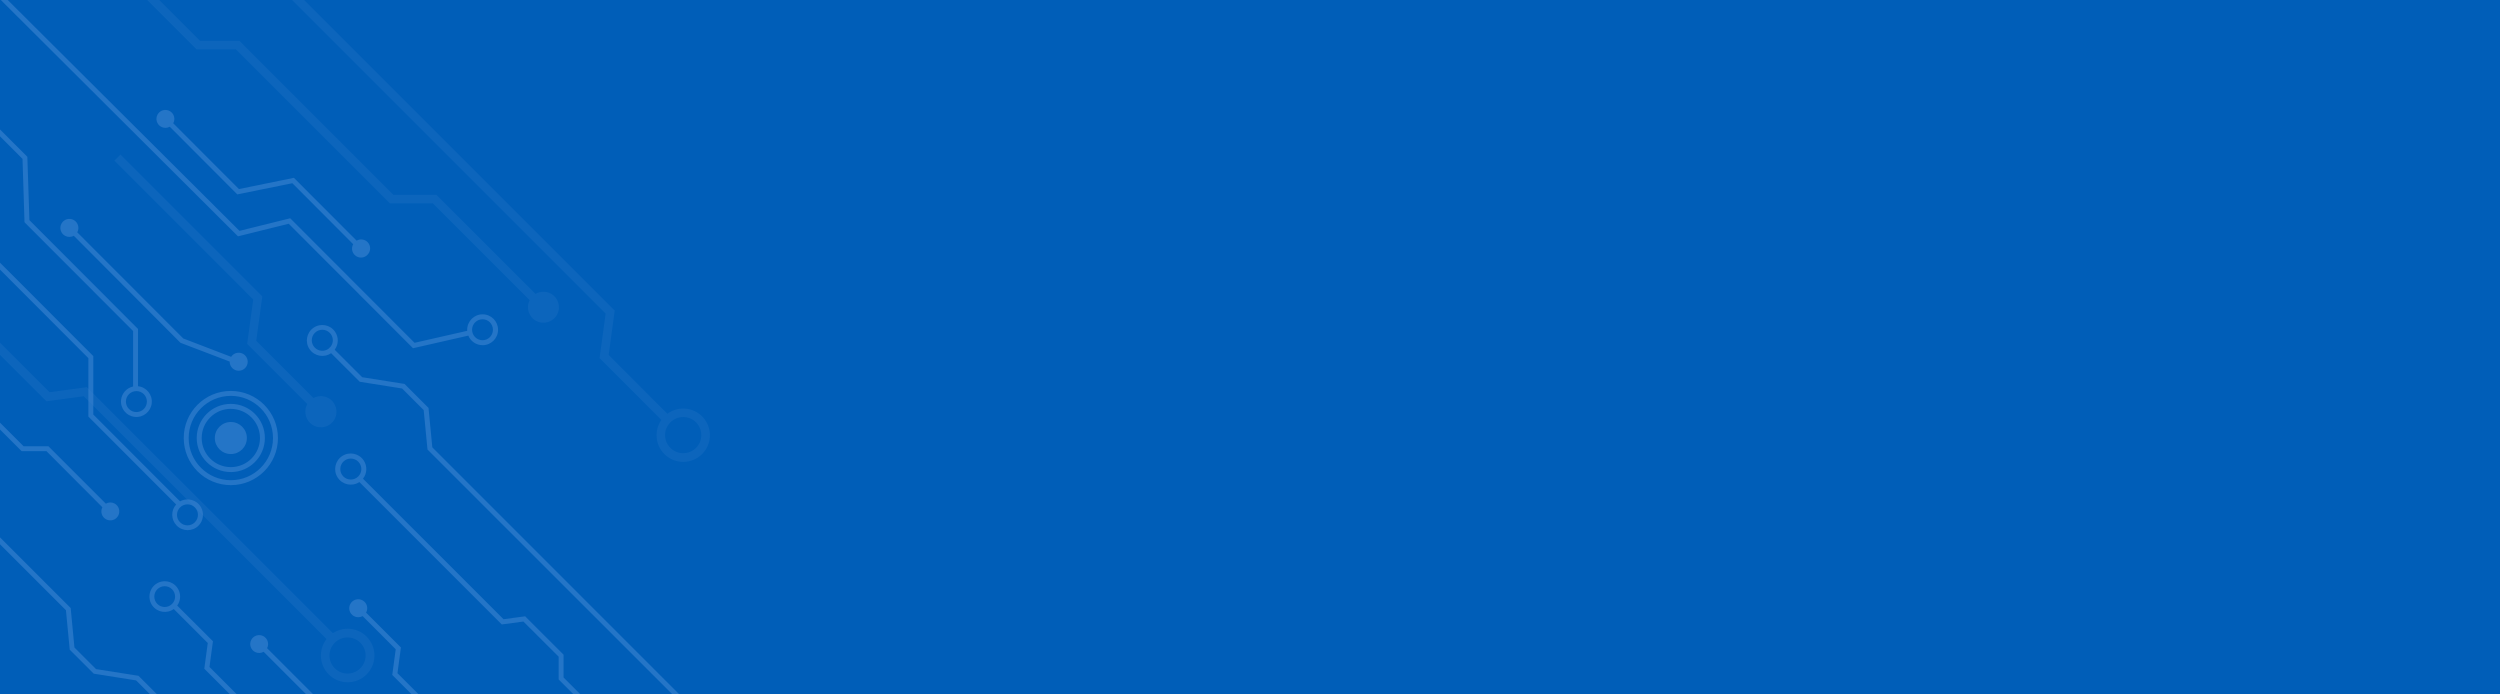 <?xml version="1.0" encoding="UTF-8"?>
<svg id="background" xmlns="http://www.w3.org/2000/svg" xmlns:xlink="http://www.w3.org/1999/xlink" viewBox="0 0 1444 401">
  <defs>
    <style>
      .cls-1 {
        fill: none;
      }

      .cls-2 {
        opacity: .6;
      }

      .cls-2, .cls-3 {
        fill: #3d84d0;
        isolation: isolate;
      }

      .cls-4 {
        fill: #005eb8;
      }

      .cls-5 {
        clip-path: url(#clippath);
      }

      .cls-3 {
        opacity: .2;
      }
    </style>
    <clipPath id="clippath">
      <rect class="cls-1" width="1444" height="401"/>
    </clipPath>
  </defs>
  <rect class="cls-4" width="1444" height="401" transform="translate(1444 401) rotate(-180)"/>
  <g class="cls-5">
    <g>
      <path class="cls-3" d="M346.32,206.84l35.71,35.7c-4.28,6.12-3.56,14.42,1.7,19.72,5.39,5.4,13.92,6.04,20.06,1.51,6.84-5.06,8.29-14.7,3.23-21.54s-14.7-8.29-21.54-3.23l-33.92-33.97,3.5-25.66L166.63-9.06l-3.5,3.5,186.69,186.69-3.5,25.71ZM387.24,258.71s-.09-.09-.13-.13c-4.01-4.08-3.95-10.64.13-14.65,4.08-4.08,10.7-4.08,14.78,0,4.08,4.08,4.08,10.7,0,14.78-4.08,4.08-10.7,4.08-14.78,0h0ZM-95.44,79.73v-24.79S-155.51-5.12-155.51-5.12l-3.49,3.5,58.58,58.62v24.77S-11.5,170.7-11.5,170.7v22.75s38.33,38.32,38.33,38.32l21.58-2.91,140.23,140.23c-4.1,5.24-4.39,12.51-.72,18.06,4.71,7.12,14.3,9.07,21.42,4.36,7.12-4.71,9.07-14.3,4.36-21.42-4.71-7.12-14.3-9.07-21.42-4.36L50.18,223.63l-21.58,2.91L-6.55,191.4v-22.69s-88.89-88.98-88.89-88.98ZM190.3,378.61c0-2.77,1.1-5.42,3.06-7.37,4.08-4.08,10.69-4.08,14.76,0,4.08,4.08,4.08,10.69,0,14.76-4.08,4.08-10.69,4.08-14.76,0-1.97-1.96-3.07-4.62-3.06-7.39ZM181.05,229.91c2.73-1.49,6.03-1.46,8.74.07,4.32,2.45,5.84,7.94,3.4,12.27-2.45,4.32-7.94,5.84-12.27,3.4-4.32-2.45-5.84-7.94-3.4-12.27l-34.75-34.75,3.5-25.65-80.19-80.2,3.5-3.5,81.92,81.93-3.5,25.66,33,33,.05.04ZM225.17,117.44L136.24,28.51h-22.74S75.17-9.82,75.17-9.82l2.91-21.57L-63.92-173.39l3.5-3.49L82.45-34.02l.87.87-2.92,21.58,35.15,35.15h22.74s88.93,88.92,88.93,88.92h24.78s57.32,57.28,57.32,57.28c2.64-1.58,5.91-1.68,8.65-.28,4.4,2.25,6.14,7.63,3.89,12.03s-7.63,6.14-12.03,3.89c-4.4-2.25-6.14-7.63-3.89-12.03l-55.94-55.94h-24.83Z"/>
      <path class="cls-2" d="M14.15,128.38l62.72,62.81v32.05c-3.74.83-6.54,3.95-6.94,7.76-.52,4.89,3.03,9.28,7.92,9.8,4.89.52,9.28-3.03,9.8-7.92.52-4.89-3.03-9.28-7.92-9.8v-33.08s-62.73-62.84-62.73-62.84l-1.2-36.59-50.32-50.39-2,2L13,91.77l1.15,36.61ZM78.78,225.89c1.61,0,3.15.64,4.29,1.78,2.36,2.37,2.36,6.21,0,8.57-2.37,2.36-6.21,2.36-8.57,0-2.36-2.37-2.36-6.21,0-8.57,1.14-1.13,2.68-1.77,4.28-1.77ZM-10,106.23l-50.36-50.37-2,2L-12.84,107.45l1.17,36.61,62.71,62.81v33.74s50.7,50.77,50.7,50.77c-3.12,3.49-3,8.8.27,12.15,3.44,3.52,9.08,3.59,12.6.16,2.84-2.81,3.45-7.17,1.51-10.66-2.39-4.3-7.82-5.84-12.12-3.45l-50.11-50.16v-33.74s-62.76-62.84-62.76-62.84l-1.13-36.61ZM104,301.65h0c-2.36-2.36-2.36-6.19,0-8.56s6.19-2.36,8.56,0c2.36,2.37,2.36,6.19,0,8.56-.02.03-.05.05-.08.08-2.36,2.32-6.16,2.29-8.48-.08h0ZM133.5,206.1c.2-.31.44-.6.7-.86,2.04-2.03,5.34-2.01,7.37.03,2.03,2.04,2.01,5.34-.03,7.37-2.04,2.03-5.34,2.01-7.37-.03-1-.99-1.54-2.35-1.51-3.76l-28.42-10.85-61.62-61.82c-1.58.89-3.51.89-5.09,0-2.51-1.41-3.41-4.58-2-7.09,1.41-2.51,4.58-3.41,7.09-2s3.41,4.58,2,7.09l61.23,61.31,27.65,10.61ZM278.76,199.39c4.93,0,8.92-3.99,8.92-8.92s-3.99-8.92-8.92-8.92-8.92,3.99-8.92,8.92v.61s-30.39,6.92-30.39,6.92l-71.82-71.93-29.29,7.27L-44.43-48.72l-2,2,183.9,183.23,29.29-7.27,71.8,71.9,31.93-7.28c1.38,3.34,4.63,5.52,8.25,5.52h.02ZM282.95,186.19c1.14,1.14,1.78,2.68,1.77,4.28,0,3.34-2.71,6.05-6.05,6.05-3.32-.03-6-2.74-6-6.06,0-1.6.64-3.14,1.77-4.27,2.36-2.36,6.19-2.36,8.56,0h-.05ZM212.2,147.24c-1.64,1.66-4.19,2.02-6.23.87-2.49-1.4-3.38-4.56-1.97-7.05l-35.14-35.23-31.8,6.45-39-39.08c-1.57.88-3.48.88-5.05,0-2.5-1.39-3.39-4.55-2-7.05s4.55-3.39,7.05-2c2.5,1.39,3.39,4.55,2,7.05l37.94,38,31.75-6.5,36.25,36.3c2.08-1.22,4.73-.84,6.39.92,1.96,2.08,1.86,5.36-.22,7.32h.03ZM120,371.41l-2,14.85,109.07,109.04,2-2-108.07-108.06,2-14.85-20.64-20.62c2.24-3.1,2.24-7.28,0-10.38-2.87-3.97-8.41-4.87-12.38-2-3.97,2.87-4.87,8.41-2,12.38,2.87,3.97,8.41,4.87,12.38,2l19.64,19.64ZM99.36,340.34c1.14,1.13,1.78,2.67,1.77,4.28,0,1.58-.63,3.09-1.74,4.21-2.34,2.35-6.14,2.36-8.49.03-2.35-2.34-2.36-6.14-.03-8.49,2.34-2.35,6.14-2.36,8.49-.03h0ZM377,457.1v-14.35s-51.48-51.43-51.48-51.43v-13.17s-22.19-22.18-22.19-22.18l-12.49,1.68-81.17-81.16c2.4-3.05,2.57-7.3.42-10.54-2.75-4.14-8.34-5.27-12.48-2.52-4.14,2.75-5.27,8.34-2.52,12.48,2.75,4.14,8.34,5.27,12.48,2.52l82.25,82.25,12.49-1.68,20.37,20.3v13.16s51.48,51.48,51.48,51.48v14.29s34.76,34.77,34.76,34.77l2-2-33.92-33.9ZM206.91,266.65s.05.05.08.08c2.32,2.36,2.29,6.16-.08,8.48-1.14,1.14-2.69,1.78-4.3,1.78-3.35,0-6.06-2.72-6.05-6.07s2.72-6.06,6.07-6.05c1.61,0,3.15.64,4.29,1.78h-.01ZM402.61,415.3l2-2-154.9-154.91-2.19-22.78-13.86-13.86-24.47-3.88-15.87-15.87c2.3-3.07,2.38-7.26.2-10.42-2.8-4.06-8.36-5.08-12.42-2.28-4.06,2.8-5.08,8.36-2.28,12.42,2.8,4.06,8.36,5.08,12.42,2.28l16.54,16.51,24.47,3.89,12.47,12.47,2.2,22.78,155.69,155.65ZM190.48,192.28c2.12,2.11,2.36,5.45.58,7.84l-1.29,1.3c-2.43,1.8-5.81,1.54-7.93-.62-2.35-2.39-2.33-6.23.06-8.58,2.39-2.35,6.23-2.33,8.58.06h0ZM274,437.27l-47.43-47.42,2-14.85-19.11-19.14c-1.58.88-3.5.88-5.08,0-2.51-1.4-3.4-4.57-2-7.08,1.4-2.51,4.57-3.4,7.08-2s3.4,4.57,2,7.08l20.12,20.12-2,14.85,46.42,46.41-2,2.03ZM185.43,409.63l-33.15-33.15c-1.53.88-3.41.93-4.97.11-2.53-1.32-3.52-4.44-2.2-6.97s4.44-3.52,6.97-2.2c2.53,1.32,3.52,4.44,2.2,6.97l32.38,32.38h14.34s51.47,51.49,51.47,51.49h13.16s22.19,22.18,22.19,22.18l-1.69,12.49,82.19,82.2-2,2-83.2-83.19,1.69-12.49-20.35-20.35h-13.16s-51.46-51.47-51.46-51.47h-14.41ZM-51,206.28h13.16s51.48,51.48,51.48,51.48h14.34s33.15,33.15,33.15,33.15c1.53-.89,3.42-.93,4.99-.11,2.54,1.32,3.52,4.45,2.2,6.99-1.32,2.54-4.45,3.52-6.99,2.2-2.54-1.32-3.52-4.45-2.2-6.99l-32.33-32.44h-14.35s-51.47-51.47-51.47-51.47h-13.17s-22.18-22.19-22.18-22.19l1.69-12.49-82.2-82.19,2-2,83.19,83.2-1.68,12.49,20.37,20.37ZM-114.83,195.57l-2,2L38.08,352.47l2.19,22.79,13.86,13.85,24.47,3.89,15.9,15.91c-2.33,3.1-2.41,7.33-.21,10.52,2.83,4.09,8.43,5.11,12.52,2.29,4.09-2.83,5.11-8.43,2.29-12.52-2.83-4.09-8.43-5.11-12.52-2.29l-16.58-16.58-24.52-3.86-12.48-12.47-2.17-22.8L-114.83,195.57ZM97.27,418.57c-1.14-1.13-1.78-2.67-1.77-4.28,0-1.29.42-2.54,1.19-3.57l1.29-1.29c2.43-1.8,5.81-1.54,7.93.62,2.35,2.39,2.33,6.23-.06,8.58s-6.23,2.33-8.58-.06h0ZM133.33,225.8h-.01c-15.03,0-27.21,12.19-27.2,27.22,0,15.03,12.19,27.21,27.22,27.2,15.03,0,27.21-12.19,27.2-27.22-.02-15.02-12.19-27.19-27.21-27.2ZM133.33,228.65c13.44.01,24.34,10.91,24.35,24.35h0c0,13.46-10.9,24.36-24.35,24.36-13.45,0-24.35-10.9-24.35-24.35s10.9-24.35,24.35-24.35h0ZM133.33,272.68c10.86-.03,19.65-8.82,19.67-19.68v-.05c-.01-10.87-8.84-19.68-19.71-19.67-10.87.01-19.68,8.84-19.67,19.71.01,10.87,8.84,19.68,19.71,19.67v.02ZM133.33,236.17c9.29,0,16.82,7.54,16.83,16.83-.01,9.29-7.54,16.81-16.83,16.81-9.29,0-16.83-7.54-16.83-16.83,0-9.29,7.54-16.83,16.83-16.83v.02ZM142.59,253.02c0,5.11-4.15,9.25-9.26,9.24-5.11,0-9.26-4.15-9.26-9.26s4.15-9.26,9.26-9.26c5.11,0,9.26,4.15,9.26,9.26v.02Z"/>
    </g>
  </g>
</svg>